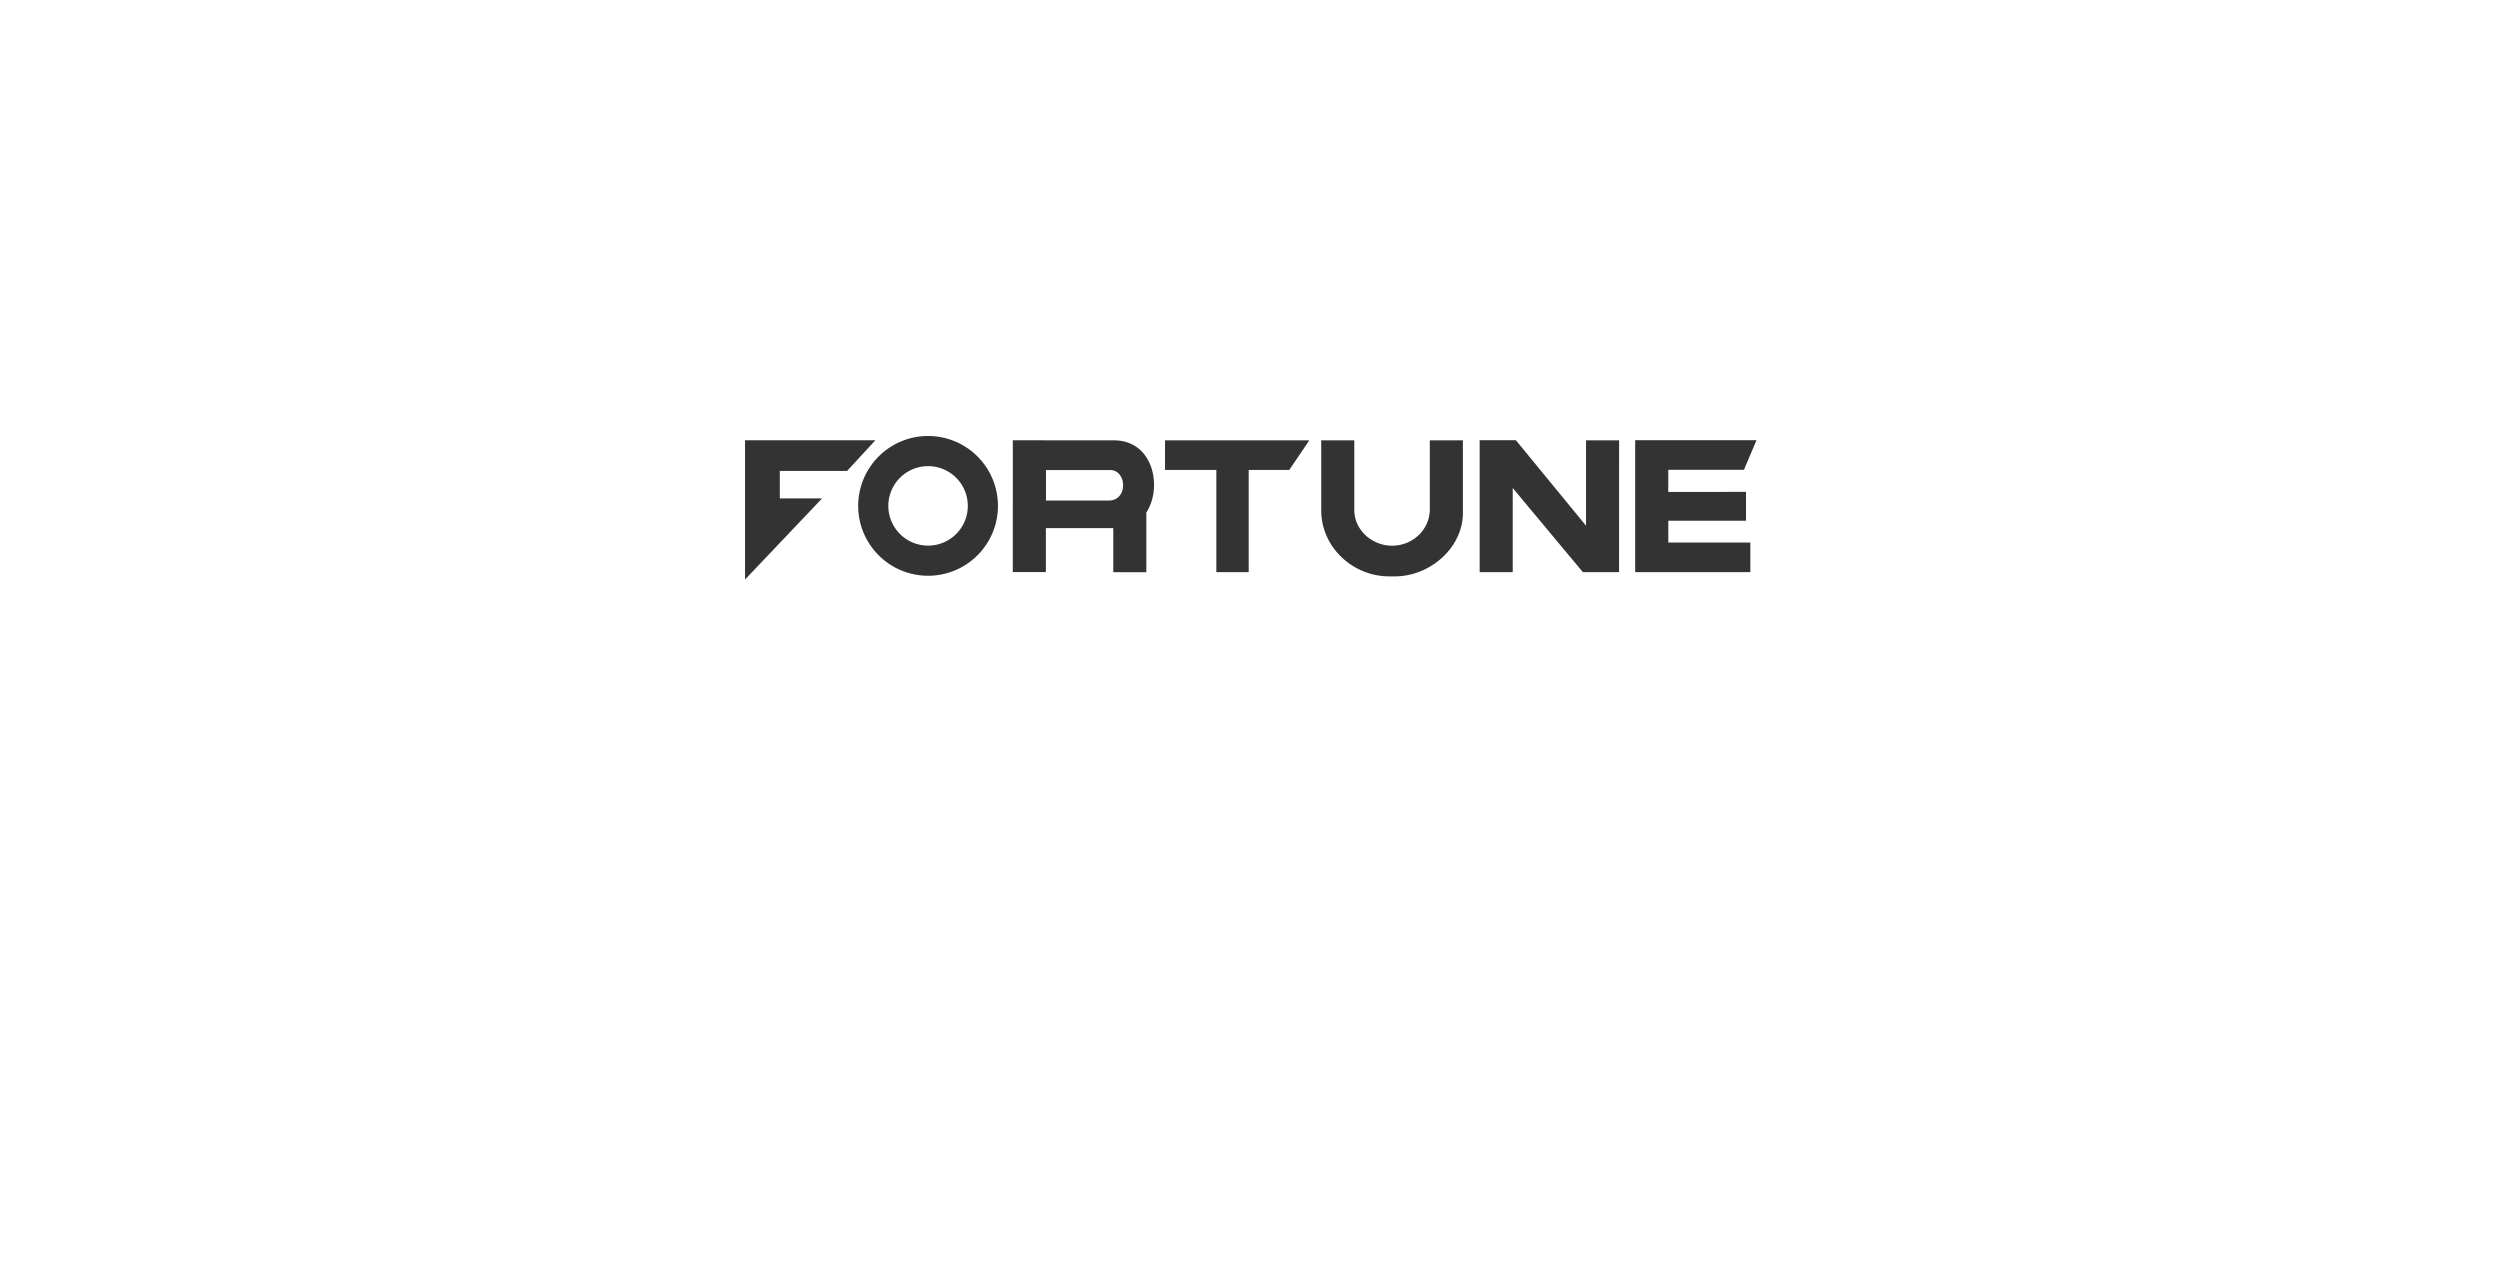 <svg id="图层_1" data-name="图层 1" xmlns="http://www.w3.org/2000/svg" viewBox="0 0 1920 970"><rect x="0" y="0" width="1920" height="970" fill="#333333" stroke="none"/><defs><style>.cls-1{fill:#fff;}</style></defs><title>LOGO展开</title><path class="cls-1" d="M712.76,358a30.52,30.52,0,1,0,30.52,30.51A30.51,30.51,0,0,0,712.76,358Z"/><path class="cls-1" d="M852.6,361H803.32v23.43h47.86C866.65,384.75,865.63,361,852.6,361Z"/><path class="cls-1" d="M0,0V970H1920V0ZM631.35,382.79l-59.16,62.28V338.13h100.1l-21.71,23.53H598.9v21.13Zm81.41,59.39a53.67,53.67,0,1,1,53.67-53.67A53.67,53.67,0,0,1,712.76,442.18Zm167.62-48.54v45.81H855V405.63l-51.77,0v33.73h-25.4V338.13l77.89.07C885.9,338.33,892.94,374.33,880.38,393.64ZM990.17,360.9H959v78.48H934.15V360.9H894.74V338.16h110.82Zm81.17,81.76h-4.4c-27.9,0-52.24-22.27-52.24-50.75V338.16h25.4v53.45c0,15.81,14,27.49,29,27.49,15.34,0,28.56-11.62,29-27.43V338.16h25.4v53.45C1124.77,420.09,1098.44,442.66,1071.34,442.66Zm172.1-3.28h-27.82l-53.85-64.59v64.59h-25.4V338.09l27.83,0,53.87,65.67V338.16h25.4Zm97.49-61.61,0,22.18h-59.67v16.7h63v22.74h-88.44V338.06H1349l-9.64,22.74h-58.13v17Z"/></svg>
